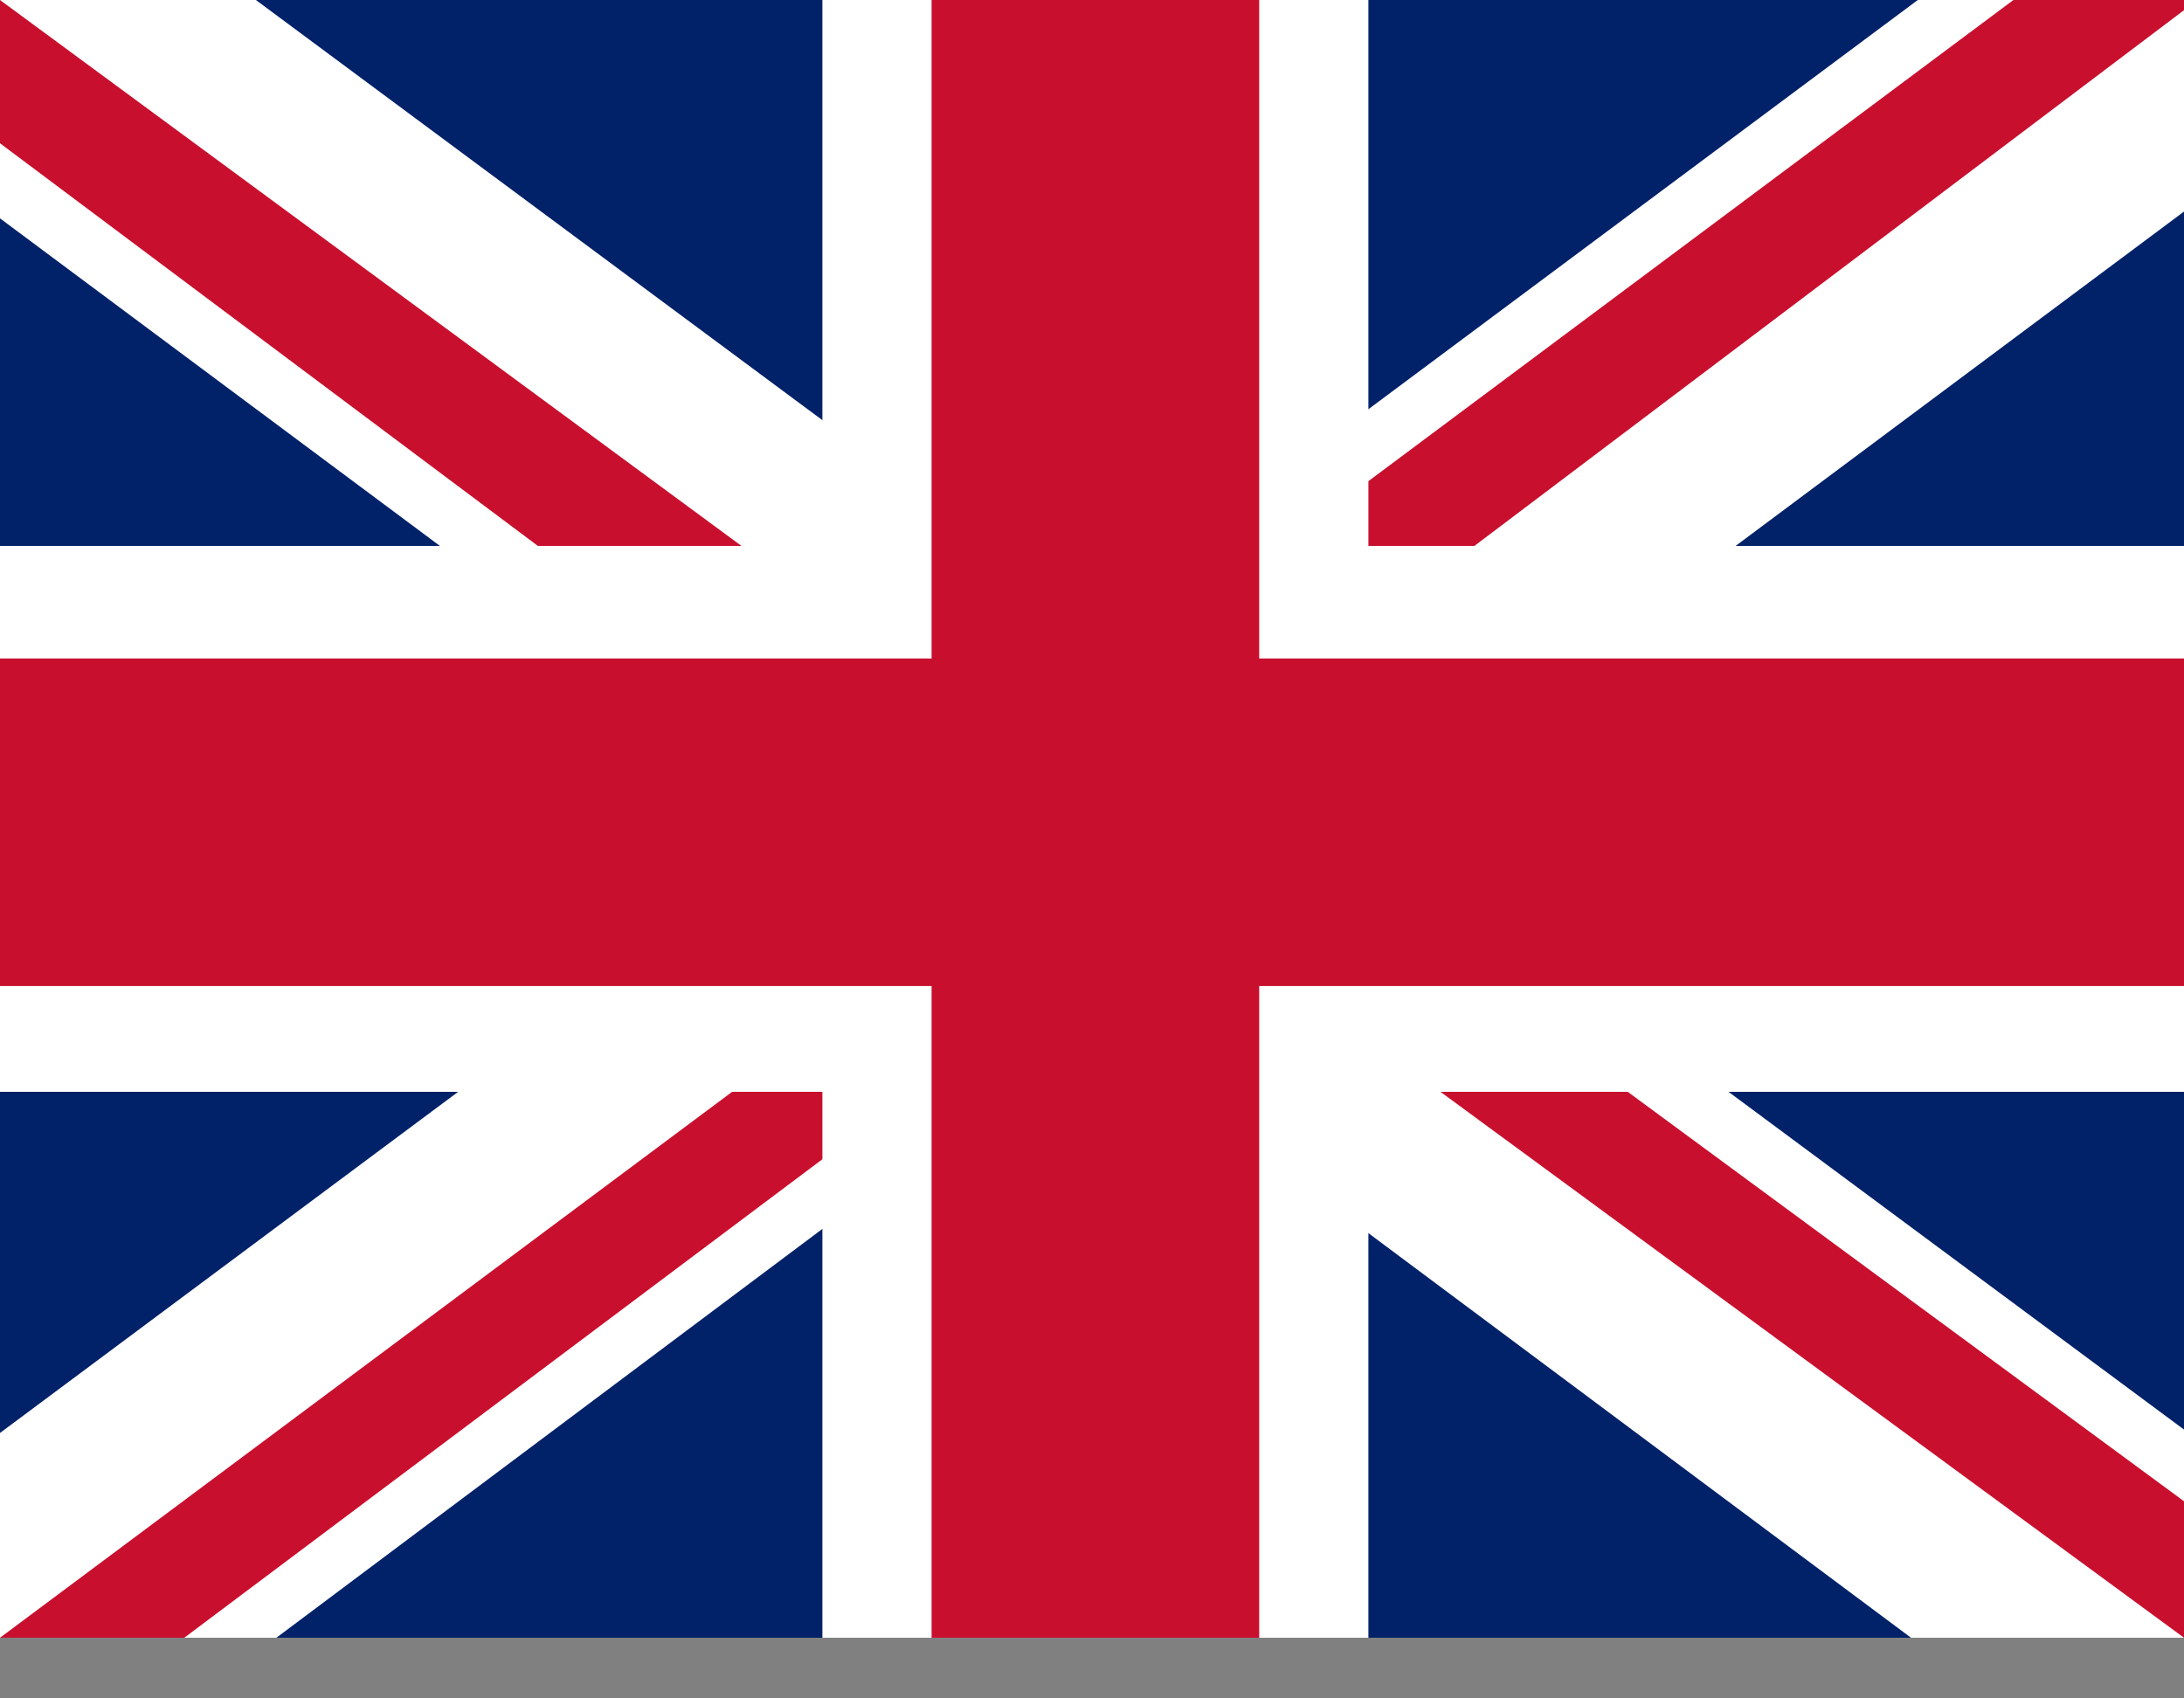 <svg width="18" height="14" viewBox="0 0 18 14" fill="none" xmlns="http://www.w3.org/2000/svg">
<rect x="0" y="0" width="18" height="14" fill="#808080" stroke="none"/>
<g clip-path="url(#clip0_9018_2366)">
<path d="M0 0H18V13.5H0V0Z" fill="#012169"/>
<path d="M2.109 0L8.972 5.091L15.806 0H18V1.744L11.25 6.778L18 11.784V13.5H15.75L9 8.466L2.278 13.5H0V11.812L6.722 6.806L0 1.8V0H2.109Z" fill="white"/>
<path d="M11.925 7.903L18 12.375V13.5L10.378 7.903H11.925ZM6.75 8.466L6.919 9.45L1.519 13.5H0L6.75 8.466ZM18 0V0.084L10.997 5.372L11.053 4.134L16.594 0H18ZM0 0L6.722 4.95H5.034L0 1.181V0Z" fill="#C8102E"/>
<path d="M6.778 0V13.5H11.278V0H6.778ZM0 4.5V9H18V4.5H0Z" fill="white"/>
<path d="M0 5.428V8.128H18V5.428H0ZM7.678 0V13.5H10.378V0H7.678Z" fill="#C8102E"/>
</g>
<defs>
<clipPath id="clip0_9018_2366">
<rect width="18" height="13.5" fill="white"/>
</clipPath>
</defs>
</svg>
